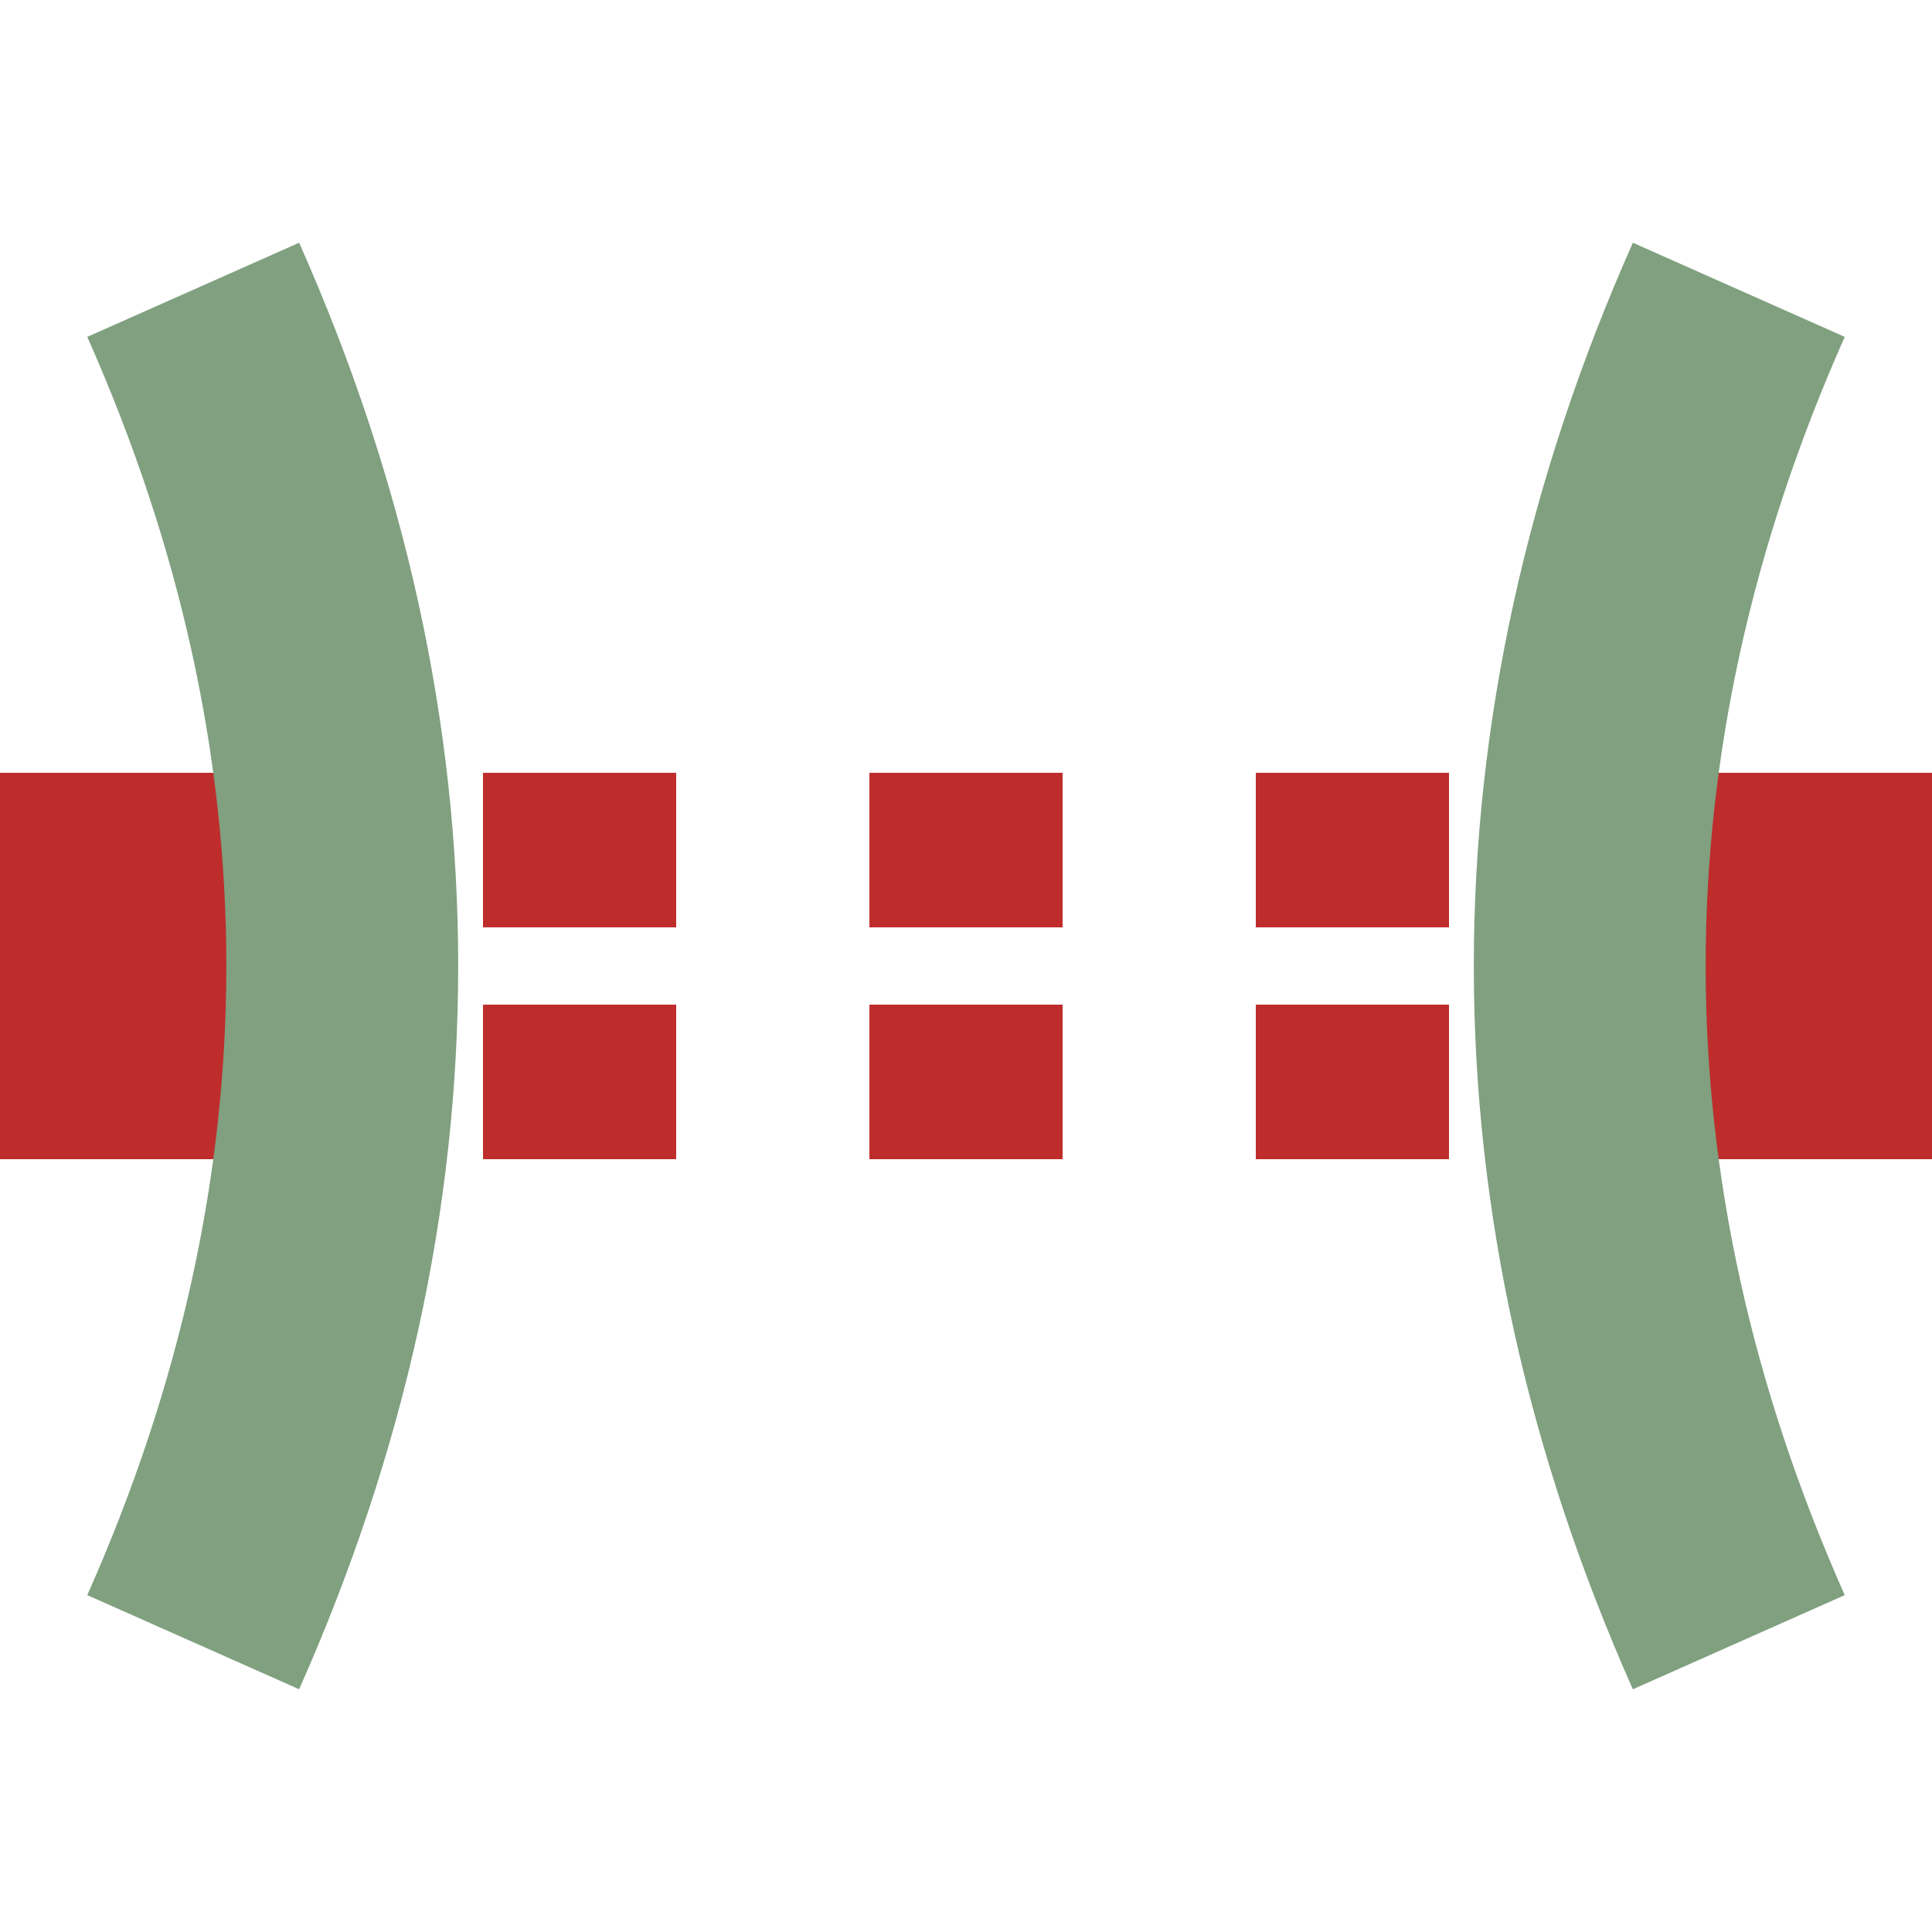 <?xml version="1.0" encoding="UTF-8" standalone="no"?>
<!DOCTYPE svg PUBLIC "-//W3C//DTD SVG 1.1//EN" "http://www.w3.org/Graphics/SVG/1.1/DTD/svg11.dtd">
<!-- created by axpde for Wikipedia -->
<svg xmlns="http://www.w3.org/2000/svg"
     width="500" height="500" viewBox="0 0 500 500">

<title>TUNNEL1q</title>
<g stroke="none" fill="none">,
<path d="M 0,250 L 60,250" style="stroke:#be2d2c;stroke-width:100;" />
<path d="M 440,250 L 500,250" style="stroke:#be2d2c;stroke-width:100;" />
<path d="M 50,220 L 440,220" style="stroke:#be2d2c;stroke-width:40;stroke-dasharray:50;stroke-dashoffset:25;" />
<path d="M 50,280 L 440,280" style="stroke:#be2d2c;stroke-width:40;stroke-dasharray:50;stroke-dashoffset:25;" />
  <g transform="matrix(0,-1,1,0,0,500)" >
  <path d="M 75,50 C 190.759,101.439 309.241,101.439 425,50" style="stroke:#80a080;stroke-width:60" />
  <path d="M 75,450 C 190.759,398.561 309.241,398.561 425,450" style="stroke:#80a080;stroke-width:60" />
  </g>
</g>
</svg>
